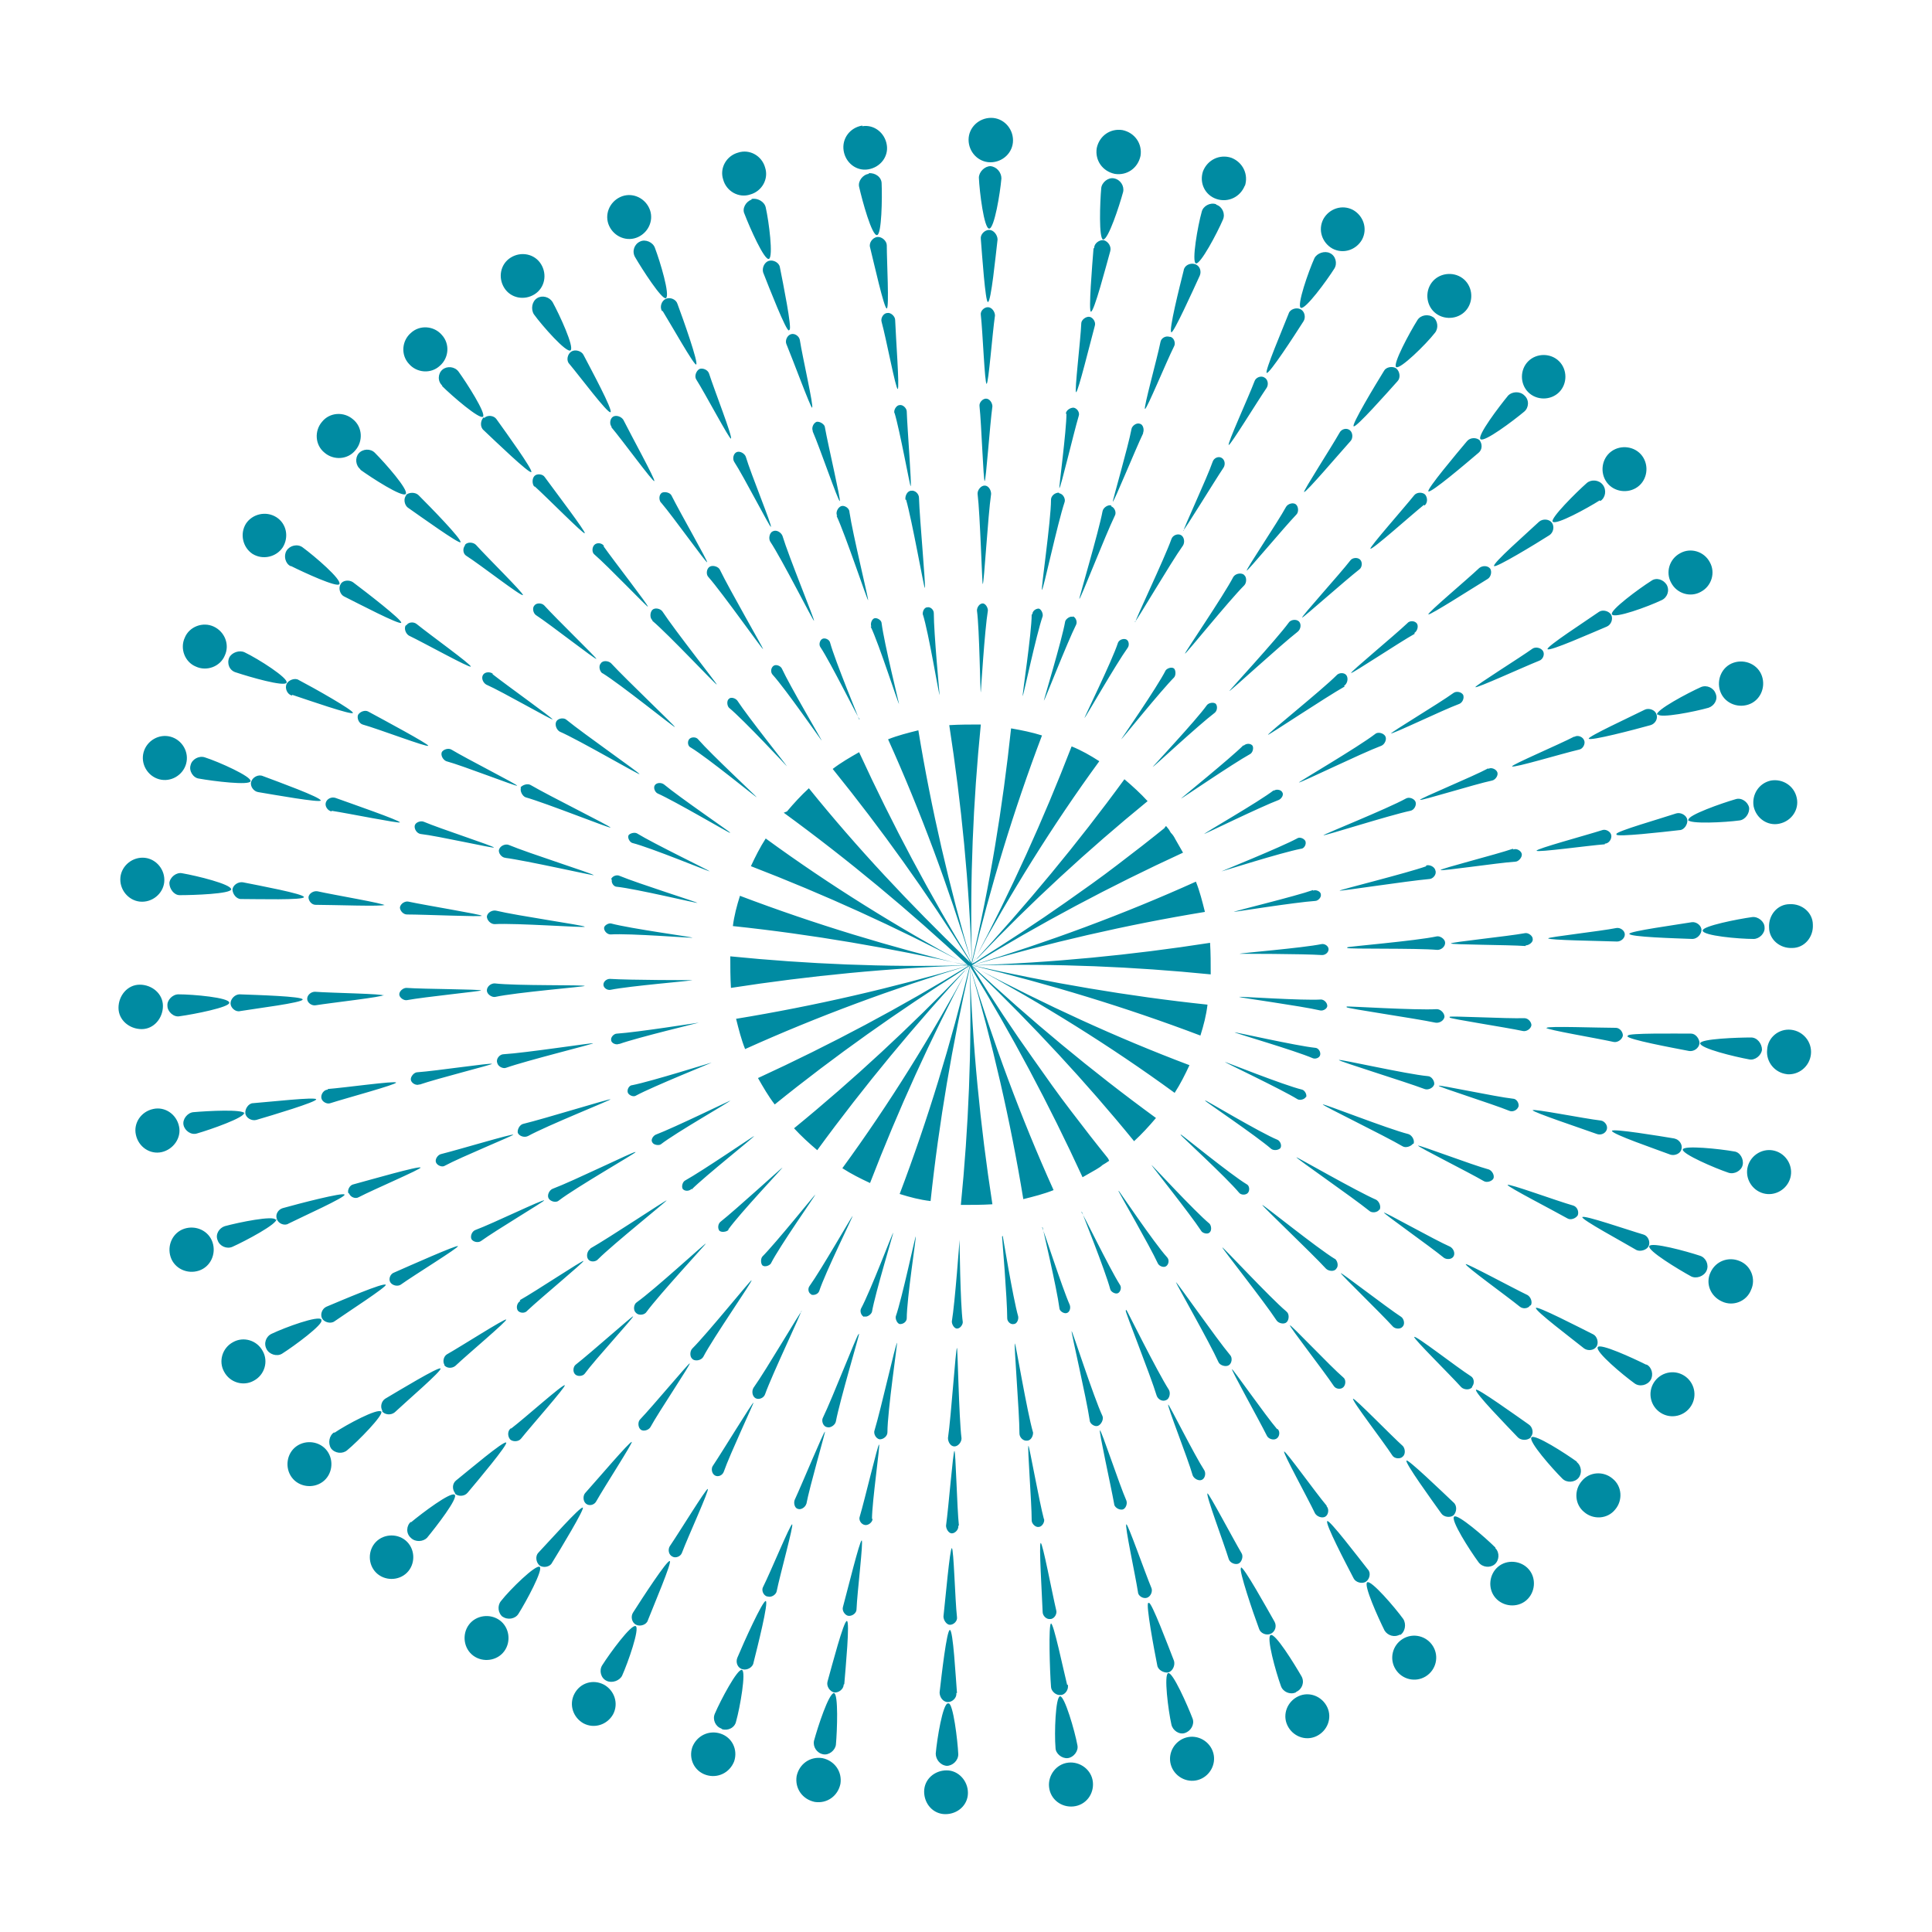 <?xml version="1.0" encoding="UTF-8"?>
<svg id="Fireworks" xmlns="http://www.w3.org/2000/svg" version="1.1" xmlns:xlink="http://www.w3.org/1999/xlink" viewBox="0 0 300 300">
  <!-- Generator: Adobe Illustrator 29.0.0, SVG Export Plug-In . SVG Version: 2.1.0 Build 186)  -->
  <defs>
    <style>
      .st0 {
        fill: none;
      }

      .st1 {
        fill: #008ba2;
      }
    </style>
    <clipPath id="clippath">
      <rect id="_x3C_Rectangle_x3E__-_Mask" class="st0" x="17.6" y="687" width="2222.3" height="812.6"/>
    </clipPath>
  </defs>
  <path class="st1" d="M26.5,114.4c-1.8-.5-3.7.6-4.2,2.4-.5,1.8.6,3.7,2.4,4.2,1.8.5,3.7-.6,4.2-2.4.5-1.8-.6-3.7-2.4-4.2ZM30.9,120.9c2.2.4,7.9,1.1,8,.4.2-.7-4.9-3-7.1-3.7-.9-.3-2,.3-2.2,1.2-.3.9.4,2,1.3,2.1ZM40.1,123c2.4.4,9.7,1.7,9.7,1.3,0-.5-6.6-2.9-9-3.8-.7-.3-1.6.2-1.8.9-.2.7.4,1.5,1.1,1.6ZM51.5,125.9c2.6.4,10.5,2,10.6,1.8,0-.3-7.5-2.9-10-3.8-.6-.2-1.3.1-1.5.7-.2.6.3,1.3.9,1.4ZM76.7,131.6c0-.2-8.3-2.9-10.9-4-.5-.2-1.3.1-1.4.6-.1.5.3,1.2.9,1.3,2.7.3,11.5,2.3,11.4,2.1ZM78.4,133.2c3.2.4,13.8,2.8,13.8,2.7,0-.2-10.1-3.4-13.2-4.7-.5-.2-1.3.1-1.5.7-.2.5.4,1.3,1,1.3ZM95,136.6c-.1.5.3,1.1.8,1.1,2.9.3,12.5,2.6,12.5,2.5,0-.1-9.2-3-12.1-4.2-.4-.2-1.1,0-1.3.5ZM33.2,97.3c-1.7-.8-3.8,0-4.5,1.7-.8,1.7,0,3.8,1.7,4.5,1.7.8,3.8,0,4.5-1.7.8-1.7,0-3.7-1.7-4.5ZM38,101.3c-.8-.4-2,0-2.4.8-.4.9,0,2,1,2.3,2.1.7,7.6,2.3,7.9,1.6.3-.7-4.4-3.7-6.5-4.7ZM45.4,107.9c2.4.8,9.3,3.2,9.4,2.8.1-.4-6.1-3.9-8.4-5.1-.6-.4-1.6,0-1.9.6-.3.7.1,1.6.8,1.8ZM55.6,111c-.2.5.1,1.3.7,1.5,2.5.7,10.1,3.6,10.2,3.3,0-.3-6.9-4-9.3-5.3-.5-.3-1.3,0-1.6.5ZM68.6,116.8c-.2.5.2,1.2.7,1.4,2.6.7,11,4,11,3.8,0-.2-7.7-4.1-10.2-5.6-.5-.3-1.3,0-1.5.4ZM80.9,122.3c-.2.5.2,1.3.7,1.5,3.2.9,13.2,4.9,13.2,4.7,0-.2-9.5-4.9-12.4-6.6-.5-.3-1.3,0-1.6.4ZM97.6,129.7c-.2.4.2,1.1.6,1.2,2.8.7,12,4.5,12,4.4,0-.1-8.7-4.3-11.3-5.9-.4-.2-1.1,0-1.3.3ZM42.9,80.3c-1.6-1-3.7-.5-4.7,1-1,1.6-.5,3.7,1,4.7,1.6,1,3.7.5,4.7-1,1-1.6.6-3.7-1-4.7ZM45.2,87.9c2,1,7.2,3.4,7.5,2.8.4-.7-3.8-4.3-5.7-5.7-.8-.6-2-.3-2.5.5-.5.8-.2,2,.6,2.4ZM52.9,90.7c-.4.6-.1,1.6.5,1.9,2.2,1.1,8.7,4.5,8.9,4.1.2-.4-5.5-4.8-7.5-6.3-.6-.4-1.6-.3-1.9.3ZM63,97.1c-.3.5,0,1.3.5,1.6,2.3,1.1,9.5,5.1,9.6,4.8.1-.3-6.3-4.9-8.4-6.6-.5-.4-1.3-.3-1.6.2ZM76.5,104.6c-.4-.3-1.2-.3-1.5.2-.3.5,0,1.2.5,1.5,2.5,1.1,10.3,5.6,10.3,5.4,0-.2-7-5.2-9.3-7ZM86.9,113.6c3,1.3,12.4,6.8,12.4,6.6,0-.2-8.6-6.2-11.3-8.4-.4-.4-1.3-.3-1.6.2-.3.5,0,1.3.5,1.6ZM113.4,129.3c0-.1-7.9-5.5-10.3-7.5-.4-.3-1.1-.3-1.4.1-.3.4,0,1.1.4,1.3,2.7,1.2,11.2,6.2,11.2,6.1ZM54.8,65.1c-1.4-1.2-3.6-1.1-4.8.4-1.2,1.4-1.1,3.6.4,4.8,1.4,1.2,3.6,1.1,4.8-.4,1.2-1.4,1.1-3.6-.4-4.8ZM55.9,72.9c1.8,1.3,6.6,4.4,7.1,3.8.5-.6-3.2-4.8-4.8-6.4-.7-.7-1.9-.6-2.5.1-.6.7-.5,1.9.3,2.5ZM63.1,76.9c-.5.5-.3,1.5.2,1.9,2,1.4,8,5.7,8.2,5.4.3-.4-4.7-5.5-6.5-7.3-.5-.5-1.5-.5-2,0ZM72.2,84.7c-.4.5-.3,1.3.2,1.6,2.2,1.4,8.6,6.4,8.8,6.1.1-.3-5.5-5.8-7.3-7.8-.4-.4-1.3-.5-1.7,0ZM83.2,95.5c2.3,1.5,9.3,7,9.4,6.8,0-.2-6.2-6.2-8.1-8.3-.4-.4-1.2-.4-1.5,0-.4.4-.2,1.2.2,1.5ZM93.5,104.5c2.8,1.7,11.2,8.5,11.3,8.4,0-.2-7.6-7.4-9.9-9.9-.4-.4-1.3-.5-1.6,0-.4.4-.2,1.3.3,1.6ZM107.3,116.1c2.5,1.5,10.2,7.8,10.2,7.7,0-.1-7-6.6-9.1-9-.3-.4-1.1-.4-1.4,0-.3.4-.2,1.1.3,1.3ZM68.6,52c-1.2-1.4-3.4-1.6-4.8-.3-1.4,1.2-1.6,3.4-.3,4.8,1.2,1.4,3.4,1.6,4.8.3,1.4-1.2,1.6-3.4.3-4.8ZM68.6,59.9c1.6,1.6,5.9,5.3,6.4,4.8.5-.5-2.5-5.2-3.8-7-.6-.8-1.8-.9-2.5-.3-.7.6-.8,1.8,0,2.5ZM75.1,64.8c-.5.5-.6,1.5,0,2,1.8,1.7,7.1,6.8,7.4,6.5.3-.3-3.9-6.1-5.4-8.2-.4-.6-1.4-.7-1.9-.2ZM83,75.5c1.9,1.7,7.6,7.5,7.8,7.3.2-.2-4.6-6.5-6.2-8.7-.3-.5-1.2-.6-1.6-.2-.4.4-.4,1.3,0,1.7ZM93.8,84.8c-.3-.5-1.1-.6-1.5-.2-.4.4-.4,1.2,0,1.5,2.1,1.8,8.3,8.3,8.3,8.1.1-.2-5.2-7-6.9-9.4ZM101.3,96.4c2.5,2.1,9.9,10,10,9.9,0-.2-6.5-8.4-8.4-11.3-.3-.5-1.2-.7-1.6-.3-.4.4-.4,1.3,0,1.6ZM113.2,109.9c2.3,1.9,9,9.1,9,9.1,0-.1-6-7.6-7.7-10.2-.3-.4-1-.6-1.3-.3-.4.3-.3,1.1,0,1.4ZM84,41c-1-1.6-3.1-2-4.7-1-1.6,1-2,3.1-1,4.7,1,1.6,3.1,2,4.7,1,1.6-1,2-3.1,1-4.7ZM83.4,46.3c-.8.5-1,1.7-.5,2.5,1.3,1.8,5.1,6.1,5.7,5.6.6-.5-1.7-5.5-2.8-7.5-.5-.8-1.6-1.1-2.4-.6ZM88.7,54.6c-.6.4-.8,1.4-.3,1.9,1.6,1.9,6,7.8,6.4,7.5.4-.3-3-6.6-4.2-8.9-.3-.6-1.3-.9-1.9-.5ZM94.9,66.3c1.7,2,6.5,8.6,6.7,8.4.2-.2-3.6-7.1-4.8-9.5-.3-.5-1.1-.8-1.6-.5-.5.3-.6,1.2-.2,1.6ZM102.7,78.1c1.8,2.1,7,9.4,7.1,9.2.1-.2-4.2-7.7-5.5-10.3-.2-.5-1-.7-1.5-.5-.5.3-.5,1.1-.2,1.5ZM110,89.6c2.2,2.5,8.4,11.3,8.5,11.2,0-.2-5.2-9.2-6.7-12.3-.2-.5-1.1-.8-1.6-.5-.5.3-.6,1.2-.2,1.6ZM121.4,103.8c-.2-.4-.9-.7-1.3-.4-.4.3-.5,1-.1,1.4,2,2.2,7.6,10.3,7.6,10.2,0-.1-4.9-8.4-6.2-11.2ZM100.8,32.3c-.8-1.7-2.8-2.5-4.5-1.7-1.7.8-2.5,2.8-1.7,4.5.8,1.7,2.8,2.5,4.5,1.7,1.7-.8,2.5-2.8,1.7-4.5ZM99.4,37.5c-.9.4-1.3,1.5-.8,2.4,1.1,1.9,4.2,6.7,4.8,6.4.7-.4-.9-5.7-1.7-7.8-.3-.9-1.5-1.4-2.3-1ZM102.9,48.3c1.3,2.1,4.9,8.5,5.2,8.3.4-.2-2-7-2.9-9.4-.2-.7-1.1-1.1-1.8-.8-.7.3-1,1.3-.6,1.9ZM113.5,68.1c.3-.2-2.6-7.6-3.4-10.1-.2-.6-1-.9-1.5-.7-.5.3-.8,1.1-.5,1.6,1.4,2.2,5.2,9.4,5.4,9.2ZM119.7,81.8c.2-.2-3.1-8.2-3.9-10.9-.2-.5-.9-.9-1.4-.7-.5.2-.7,1-.4,1.5,1.5,2.3,5.6,10.3,5.7,10.1ZM126.4,96.4c.1-.2-3.9-9.9-4.9-13.2-.2-.5-.9-1-1.5-.7-.5.2-.7,1.1-.4,1.6,1.8,2.7,6.7,12.4,6.8,12.3ZM133.4,111.7c0-.1-3.7-9-4.5-11.9-.1-.5-.8-.8-1.2-.6-.4.2-.6.9-.3,1.3,1.6,2.4,6,11.3,6.1,11.2ZM114.6,23.7c-1.8.5-2.9,2.4-2.3,4.2.5,1.8,2.4,2.9,4.2,2.3,1.8-.5,2.9-2.4,2.3-4.2-.5-1.8-2.4-2.9-4.2-2.3ZM116.7,31c-.9.3-1.5,1.4-1.1,2.2.8,2.1,3.1,7.3,3.8,7,.7-.3,0-5.8-.5-8-.2-.9-1.3-1.5-2.2-1.3ZM122.6,51.2c.4-.2-1-7.2-1.5-9.7-.1-.7-1-1.2-1.7-1-.7.2-1.1,1.1-.9,1.8.9,2.3,3.6,9.2,4,9ZM122.1,53.4c1,2.4,3.8,10,4,9.9.3-.1-1.5-7.9-1.9-10.5-.1-.6-.8-1.1-1.4-.9-.6.2-.9,1-.7,1.5ZM126.2,67c1.1,2.5,4,11,4.2,10.8.2-.1-1.8-8.6-2.3-11.4,0-.5-.8-1-1.3-.9-.5.2-.8.9-.6,1.4ZM129.9,80.1c1.4,3,4.8,13.2,4.9,13.1.1-.1-2.4-10.3-2.9-13.7,0-.6-.8-1.1-1.3-.9-.5.2-.9,1-.6,1.5ZM135.2,97.3c1.3,2.7,4.3,12.1,4.4,12,0-.1-2.3-9.4-2.7-12.5,0-.5-.7-.9-1.1-.8-.4.1-.7.8-.5,1.3ZM133.9,19.5c-1.9.3-3.2,2-2.9,3.9.3,1.9,2,3.2,3.8,2.9,1.9-.3,3.2-2,2.9-3.8-.3-1.9-2-3.2-3.8-2.9ZM134.9,27c-.9.1-1.7,1.1-1.5,2,.5,2.2,2,7.7,2.8,7.5.7-.1.8-5.7.7-8,0-1-1-1.7-2-1.6ZM135.1,38.4c.6,2.4,2.2,9.6,2.6,9.5.4-.1,0-7.3,0-9.8,0-.7-.8-1.4-1.5-1.3-.7.1-1.3.9-1.1,1.6ZM136.9,50c.7,2.5,2.2,10.5,2.5,10.4.3-.1-.3-8-.4-10.7,0-.6-.7-1.2-1.2-1.1-.6,0-1.1.8-.9,1.4ZM138.9,64.1c.8,2.6,2.4,11.4,2.5,11.4.2-.1-.5-8.7-.6-11.6,0-.5-.6-1.1-1.1-1-.5,0-1,.8-.8,1.3ZM140.7,77.6c.9,3.1,2.8,13.8,2.9,13.7.2-.1-.8-10.6-.9-14,0-.6-.6-1.2-1.2-1.1-.6,0-1,.8-.9,1.4ZM143.3,95.4c.9,2.8,2.5,12.6,2.6,12.5,0-.1-.9-9.6-.9-12.7,0-.5-.5-1-1-.9-.5,0-.8.7-.7,1.2ZM153.9,18.3c-1.9,0-3.5,1.5-3.5,3.4,0,1.9,1.5,3.5,3.4,3.5,1.9,0,3.5-1.5,3.5-3.4,0-1.9-1.5-3.5-3.4-3.5ZM153.6,35.5c.8,0,1.7-5.5,1.9-7.8,0-.9-.7-1.8-1.7-1.9-.9,0-1.8.9-1.8,1.8.1,2.2.8,7.9,1.6,7.9ZM152.3,37.1c.2,2.5.7,9.8,1.1,9.8.5,0,1.2-7.2,1.5-9.7,0-.7-.6-1.5-1.3-1.5-.7,0-1.4.7-1.3,1.4ZM153.2,59.6c.3,0,.9-7.9,1.3-10.6,0-.6-.5-1.3-1.1-1.3-.6,0-1.2.6-1.1,1.2.3,2.6.6,10.7.9,10.7ZM152.1,63.1c.3,2.7.6,11.7.8,11.6.2,0,.8-8.7,1.2-11.6,0-.5-.4-1.2-1-1.2-.5,0-1.1.6-1,1.2ZM151.8,76.7c.4,3.2.7,14.1.8,14,.2,0,.8-10.6,1.3-14,0-.6-.4-1.3-1-1.3-.6,0-1.1.7-1.1,1.2ZM153.4,94.8c0-.5-.4-1.1-.8-1.1-.5,0-.9.6-.9,1.1.4,2.9.5,12.8.6,12.7,0,0,.6-9.7,1.1-12.7ZM174.3,20.2c-1.9-.3-3.6.9-4,2.8-.3,1.9.9,3.6,2.8,4,1.9.3,3.6-.9,4-2.8.3-1.9-.9-3.6-2.8-4ZM171,29.2c-.2,2.2-.4,7.9.3,8,.8,0,2.5-5.2,3.1-7.4.2-.9-.4-1.9-1.4-2.1-.9-.2-1.9.6-2,1.5ZM169.8,38.6c-.2,2.5-.8,9.8-.4,9.8.5,0,2.3-6.9,3-9.4.2-.7-.3-1.5-1-1.7-.7-.1-1.5.5-1.5,1.2ZM167.9,50.2c-.1,2.6-1.1,10.7-.8,10.7.3,0,2.2-7.7,2.9-10.3.2-.6-.3-1.3-.8-1.4-.6-.1-1.3.5-1.3,1ZM165.6,64.2c0,2.7-1.2,11.6-1.1,11.6.2,0,2.2-8.5,3-11.2.2-.5-.2-1.2-.8-1.3-.5,0-1.2.4-1.2,1ZM164.4,76.5c-.6,0-1.2.5-1.2,1.1,0,3.3-1.6,14-1.4,14,.2,0,2.4-10.3,3.5-13.6.2-.5-.2-1.3-.8-1.4ZM160.2,95.4c0,2.9-1.5,12.7-1.4,12.7.1,0,2.1-9.5,3.1-12.4.1-.4-.2-1.1-.6-1.2-.5,0-1,.4-1,.9ZM193.3,28.9c.6-1.8-.3-3.7-2.1-4.4-1.8-.6-3.7.3-4.4,2.1-.6,1.8.3,3.7,2.1,4.3,1.8.6,3.7-.3,4.4-2.1ZM188.8,31.7c-.9-.3-2,.3-2.2,1.2-.6,2.1-1.6,7.8-.9,8,.7.2,3.3-4.7,4.2-6.8.4-.9-.1-2-1-2.3ZM186.3,42.8c.3-.7,0-1.6-.8-1.8-.7-.2-1.6.2-1.7,1-.6,2.4-2.4,9.5-1.9,9.6.4,0,3.3-6.4,4.4-8.8ZM181.6,52.3c-.6-.2-1.3.2-1.4.8-.5,2.5-2.7,10.4-2.4,10.4.3,0,3.3-7.3,4.5-9.7.3-.5,0-1.4-.6-1.5ZM177.5,67.2c.2-.5,0-1.3-.5-1.4-.5-.2-1.2.3-1.3.8-.5,2.7-3,11.3-2.9,11.3.2,0,3.5-8.1,4.7-10.6ZM172.6,78.5c-.5-.2-1.3.3-1.4.9-.6,3.2-3.7,13.6-3.6,13.6.2,0,4-9.8,5.5-12.9.3-.5,0-1.3-.6-1.5ZM166.6,95.8c-.4-.2-1.1.3-1.2.7-.5,2.9-3.4,12.4-3.3,12.3.1,0,3.6-9,5-11.8.2-.4,0-1.1-.5-1.3ZM211.5,37.2c.9-1.7.2-3.7-1.4-4.6-1.7-.9-3.7-.2-4.6,1.4-.9,1.7-.2,3.7,1.4,4.6,1.7.9,3.7.2,4.6-1.4ZM202,47.8c.7.3,4-4.2,5.2-6.1.5-.8.2-2-.7-2.4-.8-.4-2,0-2.4.8-.9,2-2.8,7.4-2.1,7.7ZM201.9,48c-.6-.3-1.6,0-1.8.7-.9,2.3-3.8,9.1-3.4,9.2.4.2,4.3-5.8,5.7-8,.4-.6.2-1.6-.5-1.9ZM190.8,69.1c.3,0,4.4-6.7,5.9-8.9.3-.5.2-1.3-.4-1.6-.5-.3-1.3,0-1.5.6-.9,2.4-4.3,9.8-4,9.9ZM183.7,82.4c.2,0,4.7-7.4,6.3-9.8.3-.5.2-1.2-.3-1.5-.5-.3-1.2,0-1.4.6-.9,2.6-4.7,10.7-4.5,10.7ZM176.2,96.6c.2,0,5.5-9.1,7.5-11.9.3-.5.2-1.3-.3-1.6-.5-.3-1.3,0-1.5.6-1.1,3.1-5.8,12.9-5.6,12.9ZM173.6,99.8c-.9,2.8-5.3,11.7-5.2,11.7.1,0,4.9-8.4,6.7-10.9.3-.4.2-1.1-.2-1.3-.4-.2-1.1,0-1.3.5ZM223,48.7c1.5,1.1,3.7.8,4.8-.7,1.1-1.5.8-3.7-.7-4.8-1.5-1.1-3.7-.8-4.8.7-1.1,1.5-.8,3.7.7,4.8ZM222.6,49.3c-.8-.6-2-.4-2.5.4-1.2,1.9-3.9,6.9-3.3,7.3.6.4,4.6-3.5,6-5.3.6-.7.5-1.9-.3-2.5ZM216.8,57.2c-.6-.4-1.6-.2-1.9.4-1.3,2.1-5.1,8.4-4.7,8.6.4.2,5.1-5.1,6.8-7,.5-.5.4-1.5-.2-2ZM209.6,66.8c-.5-.4-1.3-.2-1.6.4-1.3,2.3-5.7,9.1-5.5,9.2.3.1,5.4-5.9,7.2-7.9.4-.4.4-1.3-.1-1.7ZM201.2,78.3c-.4-.3-1.2-.1-1.5.4-1.3,2.4-6.3,9.8-6.1,9.9.2,0,5.7-6.6,7.7-8.7.4-.4.3-1.2,0-1.5ZM193.1,89.2c-.5-.3-1.3-.1-1.6.4-1.5,2.9-7.6,11.8-7.5,11.9.2,0,6.8-8.2,9.2-10.6.4-.4.4-1.3,0-1.6ZM182.3,105.2c.3-.3.3-1.1,0-1.4-.4-.3-1.1,0-1.3.3-1.3,2.6-7,10.8-6.9,10.7.1,0,6.1-7.5,8.3-9.7ZM237.3,60.9c1.3,1.3,3.5,1.3,4.8,0,1.3-1.3,1.3-3.5,0-4.8-1.3-1.3-3.5-1.3-4.8,0-1.3,1.3-1.3,3.5,0,4.8ZM236.7,63.9c.7-.6.8-1.8,0-2.5-.7-.7-1.9-.6-2.5,0-1.4,1.7-4.9,6.3-4.3,6.8.6.5,5-2.8,6.8-4.3ZM229.8,68.4c-.5-.5-1.5-.5-2,.1-1.6,1.9-6.3,7.5-6,7.8.4.3,5.8-4.3,7.8-6,.6-.5.6-1.4.1-2ZM221.2,78.5c.5-.4.5-1.2.1-1.7-.4-.4-1.3-.4-1.7.1-1.6,2-7,8.1-6.8,8.3.3.2,6.2-5.1,8.3-6.8ZM211.1,88.4c.4-.3.5-1.1.1-1.5-.4-.4-1.2-.3-1.5.1-1.7,2.2-7.7,8.8-7.5,8.9.2,0,6.6-5.7,8.9-7.5ZM201.7,96.5c-.4-.4-1.3-.3-1.6.2-1.9,2.6-9.3,10.6-9.2,10.6.2,0,7.9-7.1,10.6-9.2.5-.4.6-1.2.2-1.6ZM187.4,109.5c-1.7,2.4-8.5,9.6-8.4,9.6.1,0,7.1-6.5,9.6-8.4.4-.3.5-1,.2-1.4-.3-.3-1.1-.2-1.4.2ZM249.5,74.9c1.1,1.5,3.3,1.8,4.8.7,1.5-1.1,1.8-3.3.7-4.8-1.1-1.5-3.3-1.8-4.8-.7-1.5,1.1-1.8,3.3-.7,4.8ZM248.5,77.8c.8-.5,1-1.7.4-2.5-.6-.8-1.8-.9-2.5-.3-1.7,1.5-5.7,5.5-5.3,6,.5.6,5.4-2.1,7.3-3.3ZM241,81.2c-.4-.6-1.4-.7-2-.2-1.8,1.7-7.3,6.5-7,6.9.3.3,6.4-3.4,8.6-4.8.6-.4.8-1.3.4-1.9ZM231.4,88.3c-.4-.5-1.2-.5-1.7-.1-1.9,1.8-8.1,7-7.9,7.2.2.2,6.9-4.1,9.2-5.5.5-.3.7-1.1.4-1.6ZM219.6,98.3c.5-.3.7-1.1.4-1.5-.3-.4-1.1-.5-1.5,0-2,1.9-8.9,7.6-8.7,7.7.2.1,7.4-4.7,9.9-6.1ZM208.7,106.5c.5-.3.7-1.1.4-1.6-.3-.5-1.2-.5-1.6,0-2.3,2.3-10.8,9.1-10.6,9.2.2,0,8.9-5.8,11.9-7.5ZM193.1,115.7c-2.1,2.1-9.8,8.3-9.7,8.3.1,0,8-5.4,10.7-6.9.4-.2.6-.9.4-1.3-.3-.4-1-.4-1.4,0ZM259.5,90.5c.9,1.7,3,2.3,4.6,1.4,1.7-.9,2.3-3,1.4-4.6-.9-1.7-3-2.3-4.6-1.4-1.7.9-2.3,3-1.4,4.6ZM250.3,95.4c.4.7,5.6-1.2,7.7-2.2.9-.4,1.3-1.5.8-2.4-.5-.8-1.6-1.2-2.4-.6-1.9,1.2-6.5,4.6-6.1,5.2ZM249.5,97.3c.7-.3,1-1.2.7-1.8-.3-.6-1.3-.9-1.9-.5-2,1.4-8.2,5.4-8,5.8.3.4,6.8-2.5,9.2-3.5ZM239.6,101.1c-.3-.5-1.1-.7-1.6-.4-2.1,1.5-9,5.8-8.9,6,.2.2,7.4-3.1,9.9-4.1.6-.2.9-1,.6-1.5ZM215.9,113.9c.2.2,8-3.6,10.7-4.6.5-.2.8-.9.6-1.4-.3-.5-1.1-.6-1.5-.3-2.2,1.6-9.9,6.2-9.7,6.3ZM201.7,121.5c.2.1,9.6-4.5,12.8-5.7.5-.2.9-1,.6-1.5-.3-.5-1.2-.7-1.6-.3-2.6,2-12,7.5-11.8,7.5ZM197.8,122.7c-2.3,1.8-10.9,6.7-10.8,6.8.1,0,8.7-4.2,11.6-5.3.4-.2.8-.8.5-1.2-.2-.4-1-.5-1.3-.2ZM271.5,109.4c1.8-.6,2.7-2.6,2.1-4.4-.6-1.8-2.6-2.7-4.4-2.1s-2.7,2.6-2.1,4.4c.6,1.8,2.6,2.7,4.4,2.1ZM257.4,110.9c.3.7,5.8-.4,7.9-1,.9-.3,1.5-1.3,1.1-2.2-.3-.9-1.4-1.4-2.3-1-2,.9-7.1,3.6-6.8,4.3ZM256.3,112.6c.7-.2,1.2-1,.9-1.7-.2-.7-1.2-1-1.8-.7-2.2,1.1-8.9,4.2-8.7,4.5.2.4,7.1-1.4,9.6-2.1ZM244.4,114.4c-2.3,1.2-9.8,4.4-9.6,4.6.2.3,7.8-2,10.4-2.6.6-.1,1-.9.8-1.4-.2-.6-1-.9-1.5-.6ZM231.1,119.3c-2.4,1.3-10.7,4.7-10.6,4.9.1.2,8.4-2.4,11.2-3,.5-.1,1-.8.8-1.3-.2-.5-1-.8-1.4-.5ZM219.8,124.5c-.2-.5-1-.8-1.5-.5-2.9,1.6-12.9,5.6-12.8,5.7.2.1,10.2-3.1,13.5-3.8.6-.1,1-.9.8-1.4ZM189.7,135.3c.1,0,9.2-2.9,12.3-3.5.5,0,.9-.7.7-1.2-.2-.4-.9-.7-1.3-.4-2.6,1.4-11.8,5.1-11.7,5.1ZM276.3,127.9c1.9-.4,3.1-2.2,2.7-4-.4-1.9-2.2-3-4-2.7-1.9.4-3,2.2-2.7,4,.4,1.9,2.2,3.1,4,2.7ZM262.1,127.3c.2.7,5.8.4,8,.1.9-.1,1.6-1.1,1.5-2-.2-.9-1.2-1.6-2.1-1.3-2.1.6-7.5,2.5-7.3,3.2ZM251,129.6c.1.4,7.2-.4,9.8-.7.7,0,1.3-.9,1.2-1.6-.1-.7-1-1.2-1.7-1-2.4.8-9.4,2.8-9.3,3.2ZM249.2,131c.6,0,1.1-.7,1-1.3-.1-.6-.9-1-1.4-.8-2.5.8-10.3,2.9-10.2,3.2.1.3,8-.8,10.6-1ZM234.9,131.8c-2.6.9-11.3,3.1-11.2,3.3.1.2,8.7-1.1,11.6-1.3.5,0,1.1-.7,1-1.2-.1-.5-.8-.9-1.3-.7ZM221.5,134.5c-3.1,1.1-13.6,3.7-13.5,3.8.1.1,10.5-1.5,13.9-1.8.6,0,1.2-.7,1-1.3-.1-.6-.9-1-1.5-.8ZM203.9,138.2c-2.8,1-12.4,3.3-12.3,3.4.1,0,9.6-1.5,12.6-1.7.5,0,1-.6.9-1,0-.5-.8-.8-1.2-.6ZM278.3,147.2c1.9,0,3.3-1.7,3.2-3.6,0-1.9-1.7-3.3-3.6-3.2-1.9,0-3.3,1.7-3.2,3.6,0,1.9,1.7,3.3,3.6,3.2ZM272.3,145.8c.9,0,1.8-.9,1.7-1.8,0-.9-1-1.7-1.9-1.6-2.2.3-7.8,1.4-7.7,2.1,0,.8,5.6,1.3,7.9,1.3ZM253,145c0,.5,7.2.7,9.8.8.7,0,1.4-.7,1.4-1.4,0-.7-.8-1.3-1.5-1.2-2.4.4-9.7,1.4-9.7,1.8ZM240.4,145.7c0,.3,8,.4,10.7.5.6,0,1.2-.5,1.2-1.1,0-.6-.7-1.1-1.3-1-2.5.5-10.6,1.4-10.6,1.6ZM236.9,146.8c.5,0,1.2-.5,1.1-1,0-.5-.7-1-1.2-.9-2.7.5-11.6,1.4-11.5,1.6,0,.2,8.8.2,11.6.4ZM209.2,147.2c.1.2,10.6,0,14,.3.6,0,1.2-.5,1.2-1.1,0-.6-.8-1.1-1.3-1-3.2.7-14,1.6-13.9,1.7ZM205.2,146.6c-2.9.6-12.7,1.4-12.7,1.5,0,0,9.7,0,12.8.2.5,0,1-.4,1-.9,0-.5-.6-.9-1.1-.8ZM277.4,166.8c1.9.2,3.6-1.2,3.8-3.1.2-1.9-1.2-3.6-3.1-3.8-1.9-.2-3.6,1.2-3.7,3.1-.2,1.9,1.2,3.6,3.1,3.8ZM272,161.1c-2.2,0-7.9.2-8,.9,0,.8,5.4,2.1,7.6,2.5.9.2,1.9-.6,2-1.5,0-.9-.7-1.9-1.7-1.9ZM252.7,160.9c0,.5,7,1.8,9.6,2.3.7.1,1.5-.4,1.6-1.2,0-.7-.6-1.5-1.3-1.5-2.5,0-9.8-.1-9.8.3ZM240.1,159.6c0,.3,7.8,1.6,10.5,2.2.6.1,1.3-.4,1.4-1,0-.6-.5-1.2-1.1-1.2-2.6,0-10.7-.3-10.7,0ZM225.1,158c0,.2,8.6,1.5,11.4,2.1.5.1,1.2-.3,1.3-.9,0-.5-.5-1.1-1.1-1.1-2.7.1-11.7-.4-11.6-.2ZM209.1,156.4c0,.2,10.5,1.7,13.8,2.4.6.1,1.3-.3,1.4-.9,0-.6-.6-1.2-1.2-1.2-3.3.2-14.1-.5-14-.4ZM205.2,155.2c-2.9.2-12.8-.5-12.8-.4,0,.1,9.6,1.4,12.6,2.1.5.1,1.1-.3,1.1-.7,0-.5-.5-1-1-1ZM273.8,185.3c1.8.5,3.7-.6,4.2-2.4.5-1.8-.6-3.7-2.4-4.2-1.8-.5-3.7.6-4.2,2.4-.5,1.8.6,3.7,2.4,4.2ZM269.3,178.8c-2.2-.4-7.9-1-8-.3-.1.7,5,2.9,7.1,3.6.9.3,2-.3,2.2-1.2.2-.9-.4-2-1.3-2.1ZM260.1,176.8c-2.4-.4-9.7-1.6-9.8-1.2,0,.5,6.7,2.8,9.1,3.7.7.2,1.6-.2,1.7-.9.2-.7-.4-1.5-1.1-1.6ZM248.6,174c-2.6-.3-10.6-1.9-10.6-1.6,0,.3,7.5,2.8,10,3.7.6.2,1.3-.1,1.5-.7.2-.6-.3-1.3-.9-1.4ZM234.9,170.6c-2.7-.3-11.5-2.2-11.5-2,0,.2,8.3,2.8,11,3.9.5.2,1.2-.1,1.4-.7.1-.5-.3-1.2-.9-1.2ZM221.7,167.1c-3.3-.3-13.8-2.7-13.8-2.5,0,.2,10.1,3.3,13.3,4.5.5.2,1.3-.1,1.5-.7.1-.5-.4-1.3-1-1.3ZM205,163.8c.1-.5-.3-1.1-.8-1.1-2.9-.3-12.6-2.5-12.5-2.4,0,.1,9.3,2.8,12.1,4,.4.2,1.1,0,1.2-.5ZM267.4,202.1c1.7.8,3.8,0,4.5-1.8.8-1.7,0-3.8-1.8-4.5-1.7-.7-3.7,0-4.5,1.8-.8,1.7,0,3.7,1.8,4.5ZM262.6,198.2c.8.4,2,0,2.4-.9.4-.9-.1-2-1-2.3-2.1-.7-7.6-2.2-7.9-1.5-.3.7,4.5,3.6,6.5,4.7ZM255.2,191.7c-2.4-.7-9.3-3.1-9.5-2.7-.1.4,6.2,3.8,8.4,5.1.6.3,1.6,0,1.9-.6.3-.7-.1-1.6-.8-1.8ZM245,188.7c.2-.6-.1-1.3-.7-1.5-2.5-.7-10.1-3.5-10.2-3.2,0,.3,7,3.9,9.3,5.2.5.3,1.3,0,1.6-.5ZM231.9,183c.2-.5-.2-1.2-.7-1.4-2.6-.7-11-3.9-11-3.7,0,.2,7.8,4.1,10.2,5.5.5.3,1.3,0,1.5-.4ZM219.5,177.6c.2-.5-.2-1.3-.8-1.5-3.2-.8-13.3-4.8-13.3-4.6,0,.2,9.5,4.8,12.4,6.5.5.3,1.3,0,1.6-.4ZM202.8,170.4c.2-.4-.2-1.1-.6-1.2-2.9-.7-12.1-4.4-12-4.3,0,.1,8.7,4.2,11.3,5.8.4.2,1.1,0,1.3-.4ZM257.9,219.4c1.6,1,3.7.5,4.7-1.1,1-1.6.5-3.7-1.1-4.7-1.6-1-3.7-.5-4.7,1.1-1,1.6-.5,3.7,1.1,4.7ZM255.6,211.9c-2-1-7.2-3.4-7.5-2.7-.4.7,3.9,4.3,5.7,5.6.8.6,2,.3,2.5-.5.5-.8.2-2-.6-2.4ZM247.9,209.1c.4-.6.1-1.6-.5-1.9-2.2-1.1-8.8-4.5-8.9-4.1-.2.4,5.5,4.7,7.5,6.3.6.4,1.5.3,1.9-.3ZM237.7,202.7c.3-.5,0-1.3-.5-1.6-2.3-1.1-9.5-5-9.6-4.8-.1.3,6.3,4.9,8.4,6.6.5.4,1.3.3,1.6-.2ZM225.7,195.1c.3-.5,0-1.2-.5-1.5-2.5-1.1-10.3-5.5-10.3-5.3,0,.2,7.1,5.2,9.3,7,.4.3,1.2.3,1.5-.2ZM214.2,187.9c.3-.5,0-1.3-.5-1.6-3-1.3-12.4-6.7-12.4-6.6,0,.2,8.7,6.2,11.3,8.3.4.4,1.3.3,1.6-.2ZM187.1,170.9c0,.1,8,5.5,10.3,7.5.4.3,1.1.2,1.4-.1.3-.4,0-1.1-.4-1.3-2.7-1.1-11.2-6.2-11.2-6.1ZM246,234.8c1.4,1.2,3.6,1.1,4.8-.4,1.2-1.4,1.1-3.6-.4-4.8-1.4-1.2-3.6-1.1-4.8.4-1.2,1.4-1.1,3.6.4,4.8ZM244.9,227c-1.8-1.3-6.6-4.4-7.1-3.8-.5.6,3.2,4.8,4.8,6.4.7.7,1.9.6,2.5-.1.6-.7.5-1.9-.3-2.5ZM237.7,223.1c.5-.5.3-1.5-.3-1.9-2-1.4-8-5.7-8.2-5.4-.3.4,4.7,5.5,6.5,7.4.5.5,1.5.5,2,0ZM228.6,215.3c.4-.5.3-1.3-.2-1.6-2.2-1.4-8.6-6.4-8.8-6.1-.1.3,5.5,5.8,7.3,7.8.4.4,1.3.5,1.7,0ZM217.6,204.5c-2.3-1.5-9.4-7-9.4-6.8,0,.2,6.2,6.2,8.1,8.3.4.4,1.2.4,1.5,0,.4-.4.2-1.2-.2-1.5ZM207.3,195.5c-2.8-1.7-11.2-8.5-11.3-8.4,0,.2,7.6,7.4,9.9,9.9.4.4,1.3.5,1.6,0,.4-.4.2-1.3-.3-1.6ZM183.3,176.2c0,.1,7.1,6.6,9.1,9,.3.4,1.1.4,1.4,0,.3-.4.2-1.1-.2-1.3-2.5-1.5-10.2-7.8-10.2-7.7ZM232.2,248.1c1.2,1.4,3.4,1.6,4.8.4,1.4-1.2,1.6-3.4.4-4.8-1.2-1.4-3.4-1.6-4.8-.4-1.4,1.2-1.6,3.4-.4,4.8ZM232.2,240.3c-1.6-1.6-5.9-5.3-6.4-4.8-.6.5,2.4,5.2,3.8,7.1.6.8,1.8.9,2.5.3.7-.6.8-1.8.1-2.5ZM225.7,235.3c.5-.5.6-1.5,0-2-1.8-1.7-7.1-6.8-7.3-6.5-.3.3,3.9,6.1,5.4,8.2.4.6,1.4.7,1.9.3ZM217.9,224.6c-1.9-1.7-7.6-7.6-7.8-7.4-.2.3,4.6,6.5,6.1,8.8.3.5,1.2.6,1.6.2.5-.4.4-1.3,0-1.7ZM207.1,215.2c.3.5,1.1.6,1.5.2.4-.4.4-1.2,0-1.5-2.1-1.8-8.2-8.3-8.3-8.1-.1.2,5.2,7,6.8,9.4ZM199.7,203.6c-2.5-2.1-9.9-10.1-9.9-9.9,0,.2,6.5,8.4,8.4,11.3.3.5,1.2.7,1.6.3.4-.4.4-1.3,0-1.6ZM187.8,190c-2.3-1.9-9-9.2-9-9.1,0,.1,6,7.6,7.7,10.2.2.4,1,.6,1.3.3.4-.3.3-1.1,0-1.4ZM216.7,259.2c1,1.6,3.1,2.1,4.7,1.1,1.6-1,2.1-3.1,1.1-4.7-1-1.6-3.1-2.1-4.7-1.1-1.6,1-2.1,3.1-1.1,4.7ZM217.4,253.9c.8-.5,1-1.7.5-2.5-1.3-1.8-5-6.1-5.6-5.7-.6.4,1.7,5.5,2.7,7.5.5.8,1.6,1.1,2.4.6ZM212.1,245.6c.6-.4.8-1.4.3-1.9-1.5-1.9-6-7.8-6.3-7.5-.4.3,2.9,6.6,4.1,8.9.3.6,1.3.9,1.9.5ZM206,233.8c-1.7-2-6.4-8.6-6.6-8.4-.2.2,3.6,7.1,4.8,9.6.3.5,1.1.8,1.6.5.5-.3.6-1.2.2-1.6ZM198.3,221.9c-1.8-2.1-6.9-9.4-7-9.3-.1.2,4.1,7.7,5.4,10.3.2.5,1,.8,1.5.5.5-.3.6-1.1.2-1.5ZM191,210.4c-2.1-2.5-8.3-11.4-8.4-11.3,0,.2,5.2,9.3,6.6,12.4.2.5,1.1.8,1.6.5.5-.3.6-1.2.2-1.6ZM173.7,185c0,.1,4.8,8.4,6.1,11.2.2.4.9.7,1.3.4.4-.3.5-1,.1-1.4-2-2.2-7.5-10.4-7.5-10.3ZM204.4,269.6c1.7-.8,2.5-2.8,1.7-4.5-.8-1.7-2.8-2.5-4.5-1.7-1.7.8-2.5,2.8-1.7,4.5.8,1.7,2.8,2.5,4.5,1.7ZM201.3,262.7c.9-.4,1.3-1.5.8-2.4-1.1-1.9-4.1-6.8-4.8-6.4-.7.3.8,5.7,1.6,7.9.3.9,1.4,1.4,2.3,1ZM192.7,243.5c-.4.2,1.9,7,2.8,9.4.2.7,1.1,1.1,1.8.8.7-.3,1-1.2.6-1.9-1.2-2.1-4.8-8.6-5.2-8.4ZM187.5,231.9c-.3.2,2.5,7.6,3.3,10.2.2.6,1,.9,1.5.7.5-.2.8-1.1.5-1.6-1.3-2.2-5.1-9.4-5.3-9.3ZM181.4,218.1c-.2.2,3,8.2,3.8,11,.2.5.9.9,1.4.7.5-.2.7-1,.4-1.5-1.5-2.3-5.5-10.3-5.6-10.2ZM174.8,203.5c-.1.2,3.8,9.9,4.8,13.2.2.6.9,1,1.5.7.5-.2.7-1.1.4-1.6-1.8-2.8-6.6-12.5-6.6-12.4ZM168,188.2c0,.1,3.6,9,4.4,12,.1.4.8.8,1.2.6.4-.2.6-.9.3-1.3-1.6-2.5-5.9-11.4-6-11.3ZM186,276.4c1.8-.5,2.9-2.4,2.4-4.2-.5-1.8-2.4-2.9-4.2-2.4-1.8.5-2.9,2.4-2.4,4.2.5,1.8,2.4,2.9,4.2,2.4ZM184,269.1c.9-.3,1.5-1.3,1.2-2.2-.8-2.1-3.1-7.3-3.8-7.1-.7.2,0,5.8.5,8,.2.9,1.2,1.6,2.1,1.3ZM178.3,248.9c-.4.2.9,7.2,1.4,9.7.1.7,1,1.2,1.7,1.1.7-.2,1.1-1.1.9-1.8-.9-2.3-3.5-9.2-3.9-9ZM178.8,246.6c-1-2.4-3.7-10.1-3.9-9.9-.3.1,1.4,7.9,1.8,10.5,0,.6.8,1.1,1.4.9.6-.2.9-1,.7-1.5ZM174.9,233c-1.1-2.5-3.9-11-4.1-10.9-.2.1,1.7,8.6,2.2,11.4,0,.5.7,1,1.3.9.5-.1.8-.9.6-1.4ZM171.2,219.9c-1.4-3-4.7-13.3-4.8-13.2-.1.1,2.3,10.4,2.8,13.8,0,.6.8,1.1,1.3.9.5-.2.9-1,.7-1.5ZM161.9,190.6c0,.1,2.2,9.4,2.6,12.5,0,.5.7.9,1.1.8.5-.1.7-.8.5-1.3-1.2-2.7-4.2-12.1-4.3-12ZM166.7,280.5c1.9-.2,3.2-1.9,3-3.8-.2-1.9-2-3.2-3.8-3-1.9.2-3.2,2-3,3.8.2,1.9,1.9,3.2,3.8,3ZM165.8,273c.9-.1,1.7-1.1,1.5-2-.4-2.2-2-7.7-2.7-7.6-.7.1-.9,5.7-.7,8,0,.9,1,1.7,1.9,1.6ZM165.7,261.6c-.6-2.4-2.1-9.6-2.5-9.5-.4.1-.2,7.3,0,9.8,0,.7.8,1.4,1.5,1.3.7,0,1.3-.9,1.1-1.6ZM164,250c-.6-2.5-2.1-10.5-2.4-10.4-.3.1.2,8,.3,10.7,0,.6.6,1.2,1.2,1.1.6,0,1.1-.8.9-1.4ZM162.1,235.9c-.7-2.6-2.3-11.5-2.4-11.4-.2.1.5,8.7.5,11.6,0,.5.6,1.1,1.1,1,.5,0,1-.8.8-1.3ZM160.4,222.4c-.9-3.1-2.7-13.8-2.8-13.8-.2.1.7,10.6.7,14,0,.6.6,1.2,1.2,1.1.6,0,1-.8.9-1.4ZM155.6,192c0,.1.8,9.7.8,12.7,0,.5.5,1,1,.9.5,0,.8-.7.7-1.2-.8-2.8-2.4-12.6-2.4-12.5ZM146.8,281.7c1.9,0,3.5-1.4,3.5-3.3,0-1.9-1.5-3.5-3.3-3.5-1.9,0-3.5,1.4-3.5,3.3,0,1.9,1.4,3.5,3.3,3.5ZM147.2,264.5c-.8,0-1.7,5.5-1.9,7.8,0,.9.7,1.8,1.7,1.9.9,0,1.8-.8,1.8-1.8-.1-2.2-.8-7.9-1.5-7.9ZM148.6,262.9c-.2-2.5-.6-9.8-1.1-9.8-.5,0-1.3,7.1-1.6,9.7,0,.7.5,1.5,1.3,1.5.7,0,1.4-.7,1.3-1.4ZM147.8,240.4c-.3,0-1,7.9-1.3,10.6,0,.6.5,1.3,1,1.3.6,0,1.2-.6,1.1-1.2-.3-2.6-.5-10.7-.8-10.7ZM148.9,236.9c-.3-2.7-.5-11.7-.7-11.6-.2,0-.9,8.7-1.3,11.6,0,.5.4,1.2.9,1.2.5,0,1.1-.6,1-1.2ZM149.3,223.3c-.4-3.2-.6-14.1-.7-14-.2,0-.9,10.6-1.4,14,0,.6.4,1.3,1,1.3.6,0,1.1-.7,1.1-1.2ZM149,192.5c0,0-.7,9.7-1.2,12.7,0,.5.4,1.1.8,1.1.5,0,.9-.6.9-1-.4-2.9-.5-12.8-.5-12.7ZM126.5,279.8c1.9.3,3.6-.9,4-2.8.3-1.9-.9-3.6-2.8-4-1.9-.3-3.6.9-4,2.8-.3,1.9.9,3.6,2.8,4ZM129.8,270.9c.2-2.2.4-7.9-.3-8-.8,0-2.5,5.2-3.1,7.4-.2.9.4,1.9,1.4,2.1.9.2,1.9-.6,2-1.5ZM131.1,261.5c.2-2.5.9-9.8.4-9.8-.5,0-2.3,6.9-3,9.4-.2.7.3,1.5,1,1.7.7.1,1.5-.5,1.5-1.2ZM133,249.9c.1-2.6,1.1-10.7.8-10.7-.3,0-2.2,7.7-2.9,10.3-.2.6.3,1.3.8,1.4.6.1,1.3-.4,1.3-1ZM135.4,235.9c0-2.7,1.3-11.6,1.1-11.6-.2,0-2.2,8.5-3,11.2-.2.5.2,1.2.8,1.3.5.1,1.2-.4,1.2-1ZM139.3,208.5c-.2,0-2.5,10.3-3.5,13.6-.2.5.2,1.3.8,1.4.6,0,1.2-.5,1.2-1.1,0-3.3,1.6-14,1.5-14ZM139.8,205.6c.5,0,1-.4,1-.9,0-3,1.5-12.7,1.4-12.7-.1,0-2.1,9.5-3.1,12.4-.1.4.2,1.1.6,1.2ZM107.5,271.3c-.6,1.8.3,3.7,2.1,4.3,1.8.6,3.7-.3,4.4-2.1.6-1.8-.3-3.7-2.1-4.3-1.8-.6-3.7.3-4.4,2.1ZM112.1,268.5c.9.3,2-.2,2.2-1.2.6-2.1,1.6-7.8.9-8-.7-.2-3.3,4.7-4.2,6.8-.4.9.1,2,1,2.3ZM114.5,257.4c-.3.7,0,1.6.8,1.8.7.2,1.6-.3,1.7-1,.6-2.4,2.4-9.5,1.9-9.6-.5,0-3.4,6.4-4.4,8.8ZM119.2,247.9c.6.2,1.3-.3,1.4-.8.5-2.5,2.7-10.4,2.4-10.4-.3,0-3.3,7.3-4.5,9.7-.3.5,0,1.3.6,1.5ZM125.2,233.6c.5-2.7,3-11.3,2.9-11.3-.2,0-3.5,8-4.7,10.6-.2.5,0,1.3.5,1.4.5.2,1.2-.3,1.3-.8ZM133.3,207.2c-.2,0-4,9.8-5.5,12.9-.3.5,0,1.4.6,1.5.5.2,1.3-.3,1.4-.9.6-3.2,3.7-13.6,3.6-13.6ZM134.2,204.4c.4.2,1.1-.3,1.2-.7.5-2.9,3.4-12.4,3.3-12.3-.1,0-3.5,9-5,11.8-.2.4,0,1.1.5,1.3ZM89.2,263c-.9,1.7-.2,3.7,1.4,4.6,1.7.9,3.7.2,4.6-1.4.9-1.7.2-3.7-1.4-4.6-1.7-.9-3.7-.3-4.6,1.4ZM94.2,261c.8.4,2,0,2.4-.8.9-2,2.8-7.4,2.1-7.7-.7-.3-4,4.2-5.2,6.1-.5.8-.2,2,.7,2.4ZM98.8,252.3c.6.3,1.6,0,1.8-.7.9-2.3,3.8-9.1,3.4-9.2-.4-.2-4.3,5.8-5.7,8-.4.6-.2,1.6.5,1.9ZM104.4,241.7c.5.3,1.3,0,1.5-.6.9-2.4,4.3-9.8,4-9.9-.3,0-4.4,6.7-5.9,8.9-.3.5-.2,1.3.4,1.6ZM117,217.8c-.2,0-4.7,7.4-6.3,9.8-.3.4-.2,1.2.3,1.5.5.3,1.2,0,1.4-.6.9-2.6,4.7-10.7,4.6-10.7ZM124.5,203.6c-.2,0-5.5,9.1-7.5,11.9-.3.5-.2,1.3.3,1.6.5.3,1.3,0,1.5-.6,1.1-3.1,5.8-12.9,5.6-12.9ZM125.9,201c.4.2,1.1,0,1.3-.5.9-2.8,5.3-11.7,5.2-11.7-.1,0-4.9,8.4-6.7,10.9-.3.4-.2,1.1.3,1.3ZM77.6,251.6c-1.5-1.1-3.7-.8-4.8.7-1.1,1.5-.8,3.7.7,4.8,1.5,1.1,3.7.8,4.8-.7,1.1-1.5.8-3.7-.7-4.8ZM78,251c.8.6,2,.4,2.5-.4,1.2-1.9,3.9-6.9,3.3-7.3-.6-.4-4.6,3.5-6,5.3-.6.7-.5,1.9.3,2.5ZM83.8,243.1c.6.4,1.6.2,1.9-.4,1.3-2.1,5.1-8.4,4.8-8.6-.4-.2-5.1,5.1-6.9,7-.5.5-.4,1.5.2,2ZM91,233.5c.5.4,1.3.2,1.6-.4,1.3-2.3,5.7-9.1,5.5-9.2-.3-.1-5.4,5.9-7.2,7.9-.4.4-.4,1.3.1,1.7ZM99.5,222c.4.3,1.2.1,1.5-.4,1.3-2.4,6.3-9.8,6.1-9.9-.2,0-5.7,6.6-7.7,8.7-.4.4-.3,1.2,0,1.5ZM107.6,211.1c.5.3,1.3.1,1.6-.4,1.5-2.9,7.7-11.8,7.5-11.9-.2,0-6.8,8.2-9.2,10.6-.4.4-.4,1.3,0,1.6ZM118.4,195.1c-.3.3-.3,1.1,0,1.4.4.3,1.1,0,1.3-.3,1.3-2.6,7-10.7,6.9-10.7-.1,0-6.1,7.5-8.3,9.7ZM63.2,239.4c-1.3-1.3-3.5-1.3-4.8,0-1.3,1.3-1.3,3.5,0,4.8,1.3,1.3,3.5,1.3,4.8,0,1.3-1.3,1.3-3.5,0-4.8ZM63.8,236.3c-.7.6-.8,1.8,0,2.5.7.7,1.9.6,2.5,0,1.4-1.7,4.9-6.2,4.3-6.7-.6-.5-5,2.8-6.8,4.3ZM70.6,231.9c.5.5,1.5.5,2-.1,1.6-1.9,6.3-7.5,6-7.8-.4-.3-5.8,4.3-7.8,5.9-.6.5-.6,1.4-.1,2ZM79.3,221.8c-.5.4-.5,1.2-.1,1.7.4.4,1.3.4,1.7-.1,1.6-2,7-8.1,6.8-8.3-.3-.2-6.2,5.1-8.3,6.7ZM89.4,211.9c-.4.3-.5,1.1-.1,1.5.4.4,1.2.3,1.5-.1,1.6-2.2,7.7-8.8,7.5-8.9-.2,0-6.6,5.7-8.9,7.5ZM98.8,203.9c.4.4,1.3.3,1.6-.2,1.9-2.6,9.3-10.6,9.2-10.6-.2,0-7.9,7.1-10.7,9.1-.5.3-.6,1.2-.2,1.6ZM113.1,190.9c1.7-2.4,8.5-9.6,8.4-9.6-.1,0-7.2,6.5-9.6,8.4-.4.3-.5,1-.2,1.4.3.3,1.1.2,1.4-.1ZM50.8,225.3c-1.1-1.5-3.3-1.8-4.8-.7-1.5,1.1-1.8,3.3-.7,4.8,1.1,1.5,3.3,1.8,4.8.7,1.5-1.1,1.8-3.3.7-4.8ZM51.9,222.4c-.8.5-1,1.7-.5,2.5.6.8,1.8.9,2.5.3,1.7-1.4,5.7-5.5,5.3-6-.5-.6-5.4,2-7.3,3.3ZM59.3,219.1c.4.6,1.4.7,2,.2,1.8-1.7,7.4-6.5,7.1-6.8-.3-.3-6.4,3.4-8.6,4.7-.6.4-.8,1.3-.4,1.9ZM69,212c.4.5,1.2.5,1.7.1,1.9-1.8,8.1-7,7.9-7.2-.2-.2-6.9,4.1-9.2,5.4-.5.3-.7,1.1-.4,1.6ZM80.8,202c-.5.3-.7,1-.4,1.5.3.4,1.1.5,1.5,0,2-1.9,8.9-7.6,8.7-7.7-.2-.1-7.4,4.7-9.9,6.1ZM91.7,193.9c-.5.3-.7,1.1-.4,1.6.3.5,1.2.5,1.6,0,2.3-2.3,10.8-9.1,10.6-9.1-.2,0-8.9,5.8-11.9,7.5ZM107.4,184.7c2.1-2.1,9.8-8.2,9.7-8.3-.1,0-8,5.4-10.7,6.9-.4.2-.6.9-.4,1.3.3.4,1,.4,1.4,0ZM40.8,209.8c-.9-1.7-3-2.3-4.6-1.4-1.7.9-2.3,3-1.4,4.6.9,1.7,3,2.3,4.6,1.4,1.7-.9,2.3-3,1.4-4.6ZM49.9,204.9c-.4-.7-5.6,1.2-7.7,2.2-.9.4-1.3,1.5-.8,2.4.4.8,1.6,1.2,2.4.7,1.9-1.2,6.5-4.6,6.1-5.2ZM50.7,202.9c-.7.3-1,1.2-.7,1.8.3.6,1.3.9,1.9.5,2-1.4,8.2-5.4,8-5.7-.3-.4-6.8,2.4-9.2,3.4ZM60.6,199.1c.3.5,1.1.7,1.6.4,2.1-1.5,9.1-5.8,8.9-6-.2-.2-7.4,3-9.9,4.1-.6.2-.9,1-.6,1.5ZM73.2,192.4c.3.5,1.1.6,1.5.3,2.2-1.6,9.9-6.2,9.8-6.3-.2-.2-8,3.6-10.7,4.6-.5.2-.8.9-.6,1.4ZM98.6,178.9c-.2-.1-9.6,4.5-12.8,5.7-.5.2-.9,1-.6,1.5.3.5,1.2.7,1.6.3,2.6-2,12-7.4,11.9-7.5ZM102.6,177.7c2.3-1.8,10.9-6.7,10.8-6.8-.1,0-8.7,4.2-11.6,5.3-.4.2-.8.8-.5,1.2.2.4,1,.5,1.3.3ZM28.6,190.8c-1.8.6-2.7,2.6-2.1,4.4.6,1.8,2.6,2.7,4.4,2.1,1.8-.6,2.7-2.6,2.1-4.4-.6-1.8-2.6-2.7-4.4-2.1ZM42.8,189.4c-.3-.7-5.7.4-7.9,1-.9.3-1.5,1.3-1.1,2.2.3.9,1.4,1.4,2.3,1,2-.9,7.1-3.6,6.8-4.3ZM43.9,187.6c-.7.2-1.2,1-.9,1.7.2.7,1.2,1.1,1.8.7,2.2-1.1,8.9-4.1,8.7-4.5-.2-.4-7.1,1.4-9.6,2.1ZM54.2,185.3c.2.6,1,.9,1.5.6,2.3-1.2,9.8-4.4,9.6-4.6-.2-.3-7.8,1.9-10.4,2.6-.6.1-1,.9-.8,1.4ZM69.1,181c2.4-1.3,10.7-4.7,10.6-4.8-.1-.2-8.4,2.3-11.2,3-.5.1-1,.8-.8,1.3.2.5,1,.8,1.4.5ZM80.4,175.9c.2.5,1,.8,1.6.5,2.9-1.6,12.9-5.6,12.8-5.7-.2-.1-10.2,3-13.5,3.8-.6.1-1,.9-.9,1.4ZM110.5,165c-.1,0-9.3,2.9-12.3,3.5-.5,0-.9.7-.7,1.2.2.4.9.7,1.3.4,2.6-1.4,11.8-5.1,11.7-5.1ZM23.8,172.2c-1.9.4-3.1,2.2-2.7,4,.4,1.9,2.2,3.1,4,2.7,1.8-.4,3.1-2.2,2.7-4-.4-1.9-2.2-3.1-4-2.7ZM38,172.9c-.2-.7-5.7-.4-8-.2-.9.1-1.7,1.1-1.5,2,.2.9,1.2,1.6,2.1,1.3,2.1-.6,7.5-2.5,7.3-3.2ZM49.1,170.7c-.1-.4-7.2.4-9.8.6-.7,0-1.3.9-1.2,1.6.1.7,1,1.2,1.7,1,2.4-.7,9.4-2.8,9.3-3.2ZM50.9,169.2c-.6,0-1.1.7-1,1.3.1.6.9,1,1.4.8,2.5-.8,10.3-2.9,10.2-3.2-.1-.3-8,.8-10.6,1ZM65.2,168.4c2.6-.9,11.3-3.1,11.2-3.2-.1-.2-8.7,1.1-11.6,1.3-.5,0-1.1.7-1,1.2.1.5.8.9,1.3.7ZM78.6,165.8c3.1-1.1,13.6-3.7,13.5-3.8-.1-.1-10.5,1.5-13.9,1.7-.6,0-1.2.7-1,1.3.1.6.9,1,1.4.8ZM96.2,162.1c2.8-1,12.4-3.3,12.3-3.3-.1,0-9.6,1.5-12.7,1.7-.5,0-1,.6-.9,1,0,.5.8.8,1.2.6ZM21.7,152.9c-1.9,0-3.3,1.7-3.3,3.6,0,1.9,1.7,3.3,3.6,3.3,1.9,0,3.3-1.7,3.3-3.6,0-1.9-1.7-3.3-3.6-3.3ZM27.7,154.4c-.9,0-1.8.9-1.7,1.8,0,.9,1,1.8,1.9,1.6,2.2-.3,7.8-1.4,7.7-2.1,0-.8-5.6-1.3-7.9-1.3ZM47,155.2c0-.5-7.2-.7-9.8-.8-.7,0-1.4.7-1.4,1.4,0,.7.8,1.4,1.5,1.2,2.4-.4,9.7-1.3,9.7-1.8ZM59.6,154.6c0-.3-8-.4-10.7-.6-.6,0-1.2.5-1.2,1.1,0,.6.7,1.1,1.3,1,2.5-.4,10.6-1.3,10.6-1.6ZM63.1,153.4c-.5,0-1.1.5-1.1,1,0,.5.7,1,1.2.9,2.7-.5,11.6-1.4,11.5-1.5,0-.2-8.8-.2-11.6-.4ZM90.8,153.1c-.1-.2-10.6,0-14-.4-.6,0-1.2.5-1.2,1.1,0,.6.8,1.1,1.3,1,3.2-.7,14-1.6,13.9-1.7ZM94.8,153.7c2.9-.6,12.7-1.4,12.7-1.5,0,0-9.7,0-12.8-.2-.5,0-1,.4-1,.9,0,.5.6.9,1.1.8ZM22.5,133.2c-1.9-.2-3.6,1.2-3.8,3-.2,1.9,1.2,3.6,3,3.8,1.9.2,3.6-1.2,3.8-3,.2-1.9-1.2-3.6-3-3.8ZM27.9,139c2.2,0,7.9-.2,8-.9,0-.8-5.3-2.1-7.6-2.5-.9-.2-1.9.6-2,1.5,0,.9.7,1.9,1.6,1.9ZM47.2,139.3c0-.5-7-1.8-9.5-2.3-.7-.1-1.5.4-1.6,1.1,0,.7.6,1.5,1.3,1.5,2.5,0,9.8.2,9.8-.3ZM59.8,140.6c0-.3-7.8-1.6-10.5-2.2-.6-.1-1.3.3-1.4.9,0,.6.5,1.2,1.1,1.2,2.6,0,10.7.3,10.7,0ZM74.8,142.2c0-.2-8.6-1.6-11.4-2.2-.5-.1-1.2.3-1.3.9,0,.5.5,1.1,1.1,1.1,2.7,0,11.7.4,11.6.2ZM90.8,143.9c0-.2-10.5-1.7-13.8-2.5-.6-.1-1.3.3-1.4.9,0,.6.6,1.2,1.2,1.2,3.3-.2,14.1.6,14,.4ZM107.5,145.6c0-.1-9.6-1.4-12.6-2.2-.4-.1-1.1.3-1.1.7,0,.5.5,1,1,1,3-.2,12.8.6,12.8.5ZM121.7,126.2c10,7.3,19.5,15.2,28.6,23.7-10.9-5.9-21.4-12.4-31.4-19.7-.9,1.4-1.6,2.8-2.3,4.3,11.4,4.4,22.4,9.4,33.2,15.1.2.1.4.2.6.4-12-2.9-23.9-6.5-35.5-10.9-.5,1.6-.9,3.1-1.1,4.7,12.3,1.3,24.4,3.4,36.5,6.1,0,0,.1,0,.2,0-.3,0-.6,0-.9,0-12.1.3-24.2-.2-36.2-1.4,0,1.6,0,3.3.1,4.9,12.3-1.9,24.6-3.1,37-3.5-11.9,3.5-24,6.3-36.2,8.3.4,1.6.8,3.2,1.4,4.7,11.3-5.1,23-9.4,34.8-13-10.6,6.5-21.5,12.3-32.8,17.5.8,1.4,1.6,2.8,2.6,4.1,9.4-7.6,19.2-14.5,29.3-20.9.3-.2.6-.4.9-.6-.3.3-.5.6-.8.8-8.3,8.6-17.1,16.8-26.4,24.4,1.1,1.2,2.3,2.3,3.6,3.4,7.3-10,15.2-19.5,23.6-28.6-5.9,10.9-12.4,21.4-19.7,31.4,1.4.9,2.8,1.6,4.3,2.3,4.4-11.4,9.4-22.4,15.1-33.2.1-.2.2-.4.4-.6-2.9,12-6.5,23.9-10.9,35.5,1.6.5,3.1.9,4.8,1.1,1.3-12.2,3.4-24.4,6.1-36.3,0-.1,0-.2,0-.3,0,.3,0,.6,0,1,.3,12.1-.2,24.1-1.4,36.2,1.6,0,3.3,0,4.9-.1-1.9-12.3-3.1-24.6-3.5-37,3.5,11.9,6.3,24,8.3,36.2,1.6-.4,3.2-.8,4.7-1.4-5.1-11.3-9.4-23-13-34.8,6.5,10.6,12.3,21.5,17.5,32.8.7-.4,1.4-.8,2.1-1.2.3-.2.7-.4,1-.7l.5-.3.6-.4c-.2.1,0,0-.1,0h0s0,0,0,0h0s0,0,0,0h0c0-.1-.2-.4-.2-.4l-.4-.5-.8-1-1.5-1.9c-1-1.3-2-2.6-3-3.9-2-2.6-3.9-5.3-5.8-8-3.2-4.5-6.2-9-9.1-13.7-.2-.3-.3-.6-.5-.8.3.3.6.6.9.9,8.6,8.3,16.8,17.1,24.3,26.3,1.2-1.1,2.3-2.3,3.4-3.6-10-7.3-19.5-15.2-28.5-23.6,10.9,5.9,21.4,12.4,31.4,19.7.9-1.4,1.6-2.8,2.3-4.3-11.4-4.3-22.4-9.4-33.2-15.1-.2-.1-.4-.2-.6-.4,12,2.9,23.9,6.5,35.5,10.9.5-1.6.9-3.1,1.1-4.8-12.3-1.3-24.5-3.4-36.5-6.1,0,0-.1,0-.2,0,.3,0,.6,0,1,0,12.1-.3,24.2.2,36.2,1.4,0-1.6,0-3.3-.1-4.9-12.2,1.9-24.6,3.1-37,3.5,11.9-3.5,24-6.3,36.2-8.3-.4-1.6-.8-3.2-1.4-4.7-11.3,5.1-23,9.4-34.8,13,10.6-6.5,21.5-12.3,32.8-17.5-.4-.7-.8-1.4-1.2-2.1-.2-.4-.4-.7-.7-1l-.3-.5-.4-.5s0,0,0,0h0s0,0,0,0h0s0,0,0,0h-.1c0,0-.2.3-.2.3l-.5.4-1,.8-1.9,1.5c-1.3,1-2.6,2-3.9,3-2.6,2-5.3,3.9-8,5.8-4.4,3.1-9,6.1-13.6,9-.3.2-.6.4-.9.5.3-.3.5-.6.8-.8,8.3-8.7,17.1-16.8,26.4-24.4-1.1-1.2-2.3-2.3-3.6-3.4-7.3,10-15.2,19.5-23.6,28.6,5.9-10.9,12.4-21.4,19.7-31.4-1.4-.9-2.8-1.7-4.3-2.3-4.4,11.4-9.4,22.4-15.1,33.2-.1.2-.2.4-.4.6,2.9-12,6.5-23.9,10.9-35.5-1.6-.5-3.1-.8-4.8-1.1-1.3,12.2-3.3,24.4-6.1,36.3,0,.1,0,.2,0,.3,0-.3,0-.7,0-1-.3-12.1.2-24.1,1.4-36.2-1.6,0-3.3,0-4.9.1,1.9,12.3,3.1,24.6,3.5,37-3.5-11.9-6.3-24-8.3-36.2-1.6.4-3.2.8-4.7,1.4,5.1,11.3,9.4,23,13,34.8-6.5-10.6-12.3-21.5-17.5-32.8-1.4.8-2.8,1.6-4.1,2.6,7.6,9.4,14.6,19.2,21,29.4.2.3.3.6.5.8-.3-.3-.6-.6-.9-.9-8.6-8.3-16.8-17-24.3-26.3-1.2,1.1-2.3,2.3-3.4,3.6Z"/>
</svg>